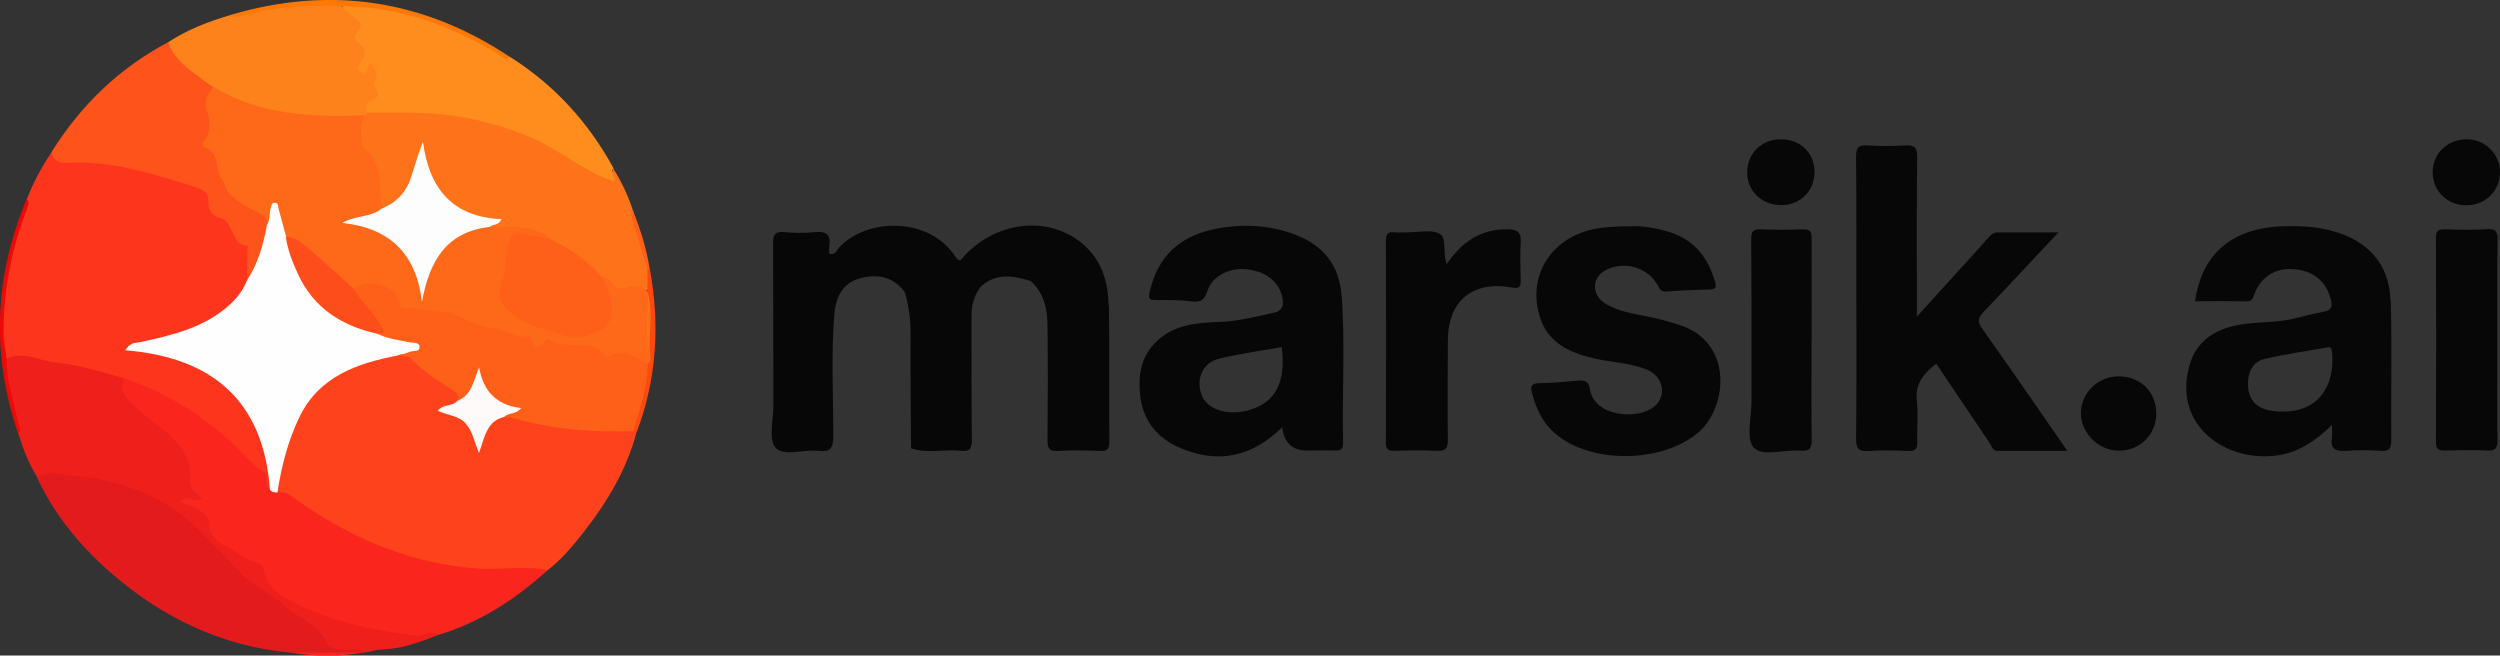 <?xml version="1.0" encoding="UTF-8"?><svg id="b" xmlns="http://www.w3.org/2000/svg" width="167.8" height="44" viewBox="0 0 167.8 44"><rect x="0" y="0" width="167.8" height="44" fill="#333333" stroke="none"/><g id="c"><path d="m42.74,28.96c-.67,2.56-2,4.77-3.62,6.83-.73.92-1.49,1.83-2.44,2.54-3.29.27-6.54.2-9.71-.89-2.59-.89-5.01-2.1-7.24-3.69-.36-.26-.79-.39-1.13-.66,0,0,0-.02-.02-.02-.02-.03-.03-.06-.05-.09-.05-.11-.08-.22-.06-.33.51-2.62,1.01-5.25,3.28-7.03,1.44-1.13,3.13-1.65,4.9-1.97.2,0,.41,0,.6.06.08.02.16.05.23.08.11.05.21.12.31.2.79.71,1.67,1.3,2.55,1.9.33.23.68.47.55.92-.01.04-.03.09-.05.14,0,0,0,0,0,0-.17.29-.49.35-.87.54,1.07.36,1.8.96,2.13,2.1.43-.89.78-1.76,1.82-1.82.06,0,.13,0,.2,0,.02,0,.05.01.07.02,2.71.66,5.47.88,8.24.98.02,0,.04,0,.05,0,.02.01.05.02.07.04.07.04.14.09.2.15Z" fill="#fe421c" stroke-width="0"/><path d="m18.17,32.86s-.03.02-.04.03c0,0,0,0,0,0-.11.06-.23.06-.26-.05-.36-1.33-1.53-2-2.42-2.87-2.05-1.99-4.44-3.47-7.19-4.32-.02,0-.05-.02-.07-.02-.02,0-.04-.01-.05-.02-2.02-.65-4.14-.88-6.19-1.39-.5-.12-1.02.13-1.5-.09,0,0-.02,0-.02-.01-.01,0-.02-.01-.04-.02-.42-1.34-.27-2.71-.15-4.06.2-2.17.68-4.28,1.56-6.29.05-.12.04-.24,0-.36.43-1.14,1-2.19,1.68-3.2.43.41.96.51,1.53.49,2.9-.09,5.6.8,8.3,1.68.39.13.79.31.85.78.1.71.58,1.1,1.07,1.56,1.01.98,1.9,2.05,1.71,3.52-.02.18-.06.37-.12.56,0,0,0,.02-.01.03-.56,1.63-1.85,2.52-3.32,3.2-1.34.62-2.77.96-4.38,1.28,1.38.33,2.57.66,3.75,1.07,2.29.79,3.77,2.38,4.6,4.62.3.82.53,1.67.76,2.52.13.45.21.92-.04,1.37Z" fill="#fe351d" stroke-width="0"/><path d="m36.69,38.33c-2.15,1.93-4.53,3.48-7.33,4.3-3.63.54-6.9-.63-10.08-2.15-.02,0-.04-.02-.05-.03-.36-.18-.69-.41-.97-.7-.31-.32-.57-.7-.75-1.13-.34-.78-1.15-1.01-1.81-1.37-.41-.22-.78-.47-1.09-.76-.1-.09-.19-.18-.27-.28h0c-.28-.33-.5-.72-.62-1.19-.13-.49-.58-.61-.97-.81-.29-.15-.77-.17-.7-.62.07-.43.54-.29.87-.35-.16-.32-.43-.57-.39-.88.15-1.08-.59-1.8-1-2.65-.07-.14-.16-.29-.3-.35-1.11-.44-1.81-1.37-2.65-2.15-.65-.62-.79-.87-.39-1.59.04-.07.09-.15.14-.23,2.81.94,5.27,2.45,7.41,4.49.63.6,1.16,1.31,1.91,1.77.48.29.02.94.48,1.23,0,0,0,0,0,0,.17-.07.29,0,.4.1.03.03.06.06.09.08.6-.15,1,.29,1.4.57,3.64,2.54,7.59,4.22,12.08,4.53,1.42.1,2.84-.16,4.26.03.13.02.24,0,.32.12Z" fill="#fa261e" stroke-width="0"/><path d="m43.55,19.47s-.06,0-.09.01c-.04,0-.07.01-.11.02-.98.12-1.94.16-2.76-.51-.06-.05-.11-.1-.17-.15-.02-.02-.03-.03-.05-.05-1.1-1.06-2.32-1.97-3.68-2.67h0s0,0-.01,0c-.11-.07-.23-.13-.34-.19-.66-.33-1.37-.46-2.13-.41-.39.03-.8.05-1.18-.13-.05-.04-.07-.08-.09-.13,0-.01,0-.02-.01-.03-.05-.17-.05-.38-.37-.43-2.61-.4-3.77-2.17-4.2-4.65-.21.85-.43,1.63-.77,2.38-.42.94-1.1,1.45-1.8,1.42-.06,0-.11,0-.17-.02-.04,0-.08-.01-.11-.02-.26-.58-.14-1.22-.34-1.82-.24-.72-.36-1.42-.89-2.07-.47-.58-.47-1.38-.06-2.09.03-.05.06-.11.1-.16,0,0,0-.01.01-.02.07-.09.15-.17.24-.23.02-.01.03-.02.05-.03.02-.01.03-.02.05-.03,3.57-.38,7.05-.07,10.4,1.29,1.54.63,3.01,1.38,4.38,2.33.23.16.47.31.73.42.3.14.64.41.87.08.04-.06.08-.14.12-.25.56.88,1,1.82,1.32,2.82.24,1.32.72,2.59,1.02,3.9,0,.02,0,.03,0,.04,0,.03.01.05.02.08-.07.44.2.88.01,1.32Z" fill="#fe7319" stroke-width="0"/><path d="m24.48,43.78l-.06.05-.08-.02c-1.6.12-3.2.11-4.8,0-4.7-.43-8.72-2.39-12.22-5.47-2.02-1.78-3.71-3.85-4.85-6.33.13-.62.67-.47,1.02-.45,2.54.14,5,.62,7.31,1.8,1.39.71,2.48,1.77,3.52,2.85h0s.27.29.27.29c.33.34.65.68.98,1.02.83.83,1.74,1.56,2.67,2.24.32.24.64.47.97.7.38.27.76.54,1.14.81.56.4,1.13.76,1.5,1.38.34.56.9.7,1.53.74.38.02.91-.23,1.08.41Z" fill="#e41b1d" stroke-width="0"/><path d="m29.36,42.63c-1.22.5-2.47.94-3.81.97-.38,0-.71.18-1.07.18-.41-.35-.91-.18-1.35-.16-.53.02-1.07-.18-1.23-.53-.54-1.19-1.75-1.55-2.62-2.31-.79-.69-1.71-1.24-2.59-1.82-.21-.14-.35-.33-.52-.51-2.05-2.06-3.87-4.41-6.73-5.47-1.4-.52-2.83-.95-4.33-1.02-.88-.05-1.76-.44-2.62.05-.56-.9-.94-1.87-1.25-2.88-.15-1.26-.67-2.44-.79-3.71-.05-.44-.22-.88-.01-1.31,0-.02.02-.03.02-.04,1.1-.53,2.13.13,3.18.24,1.6.17,3.15.64,4.7,1.08-.03.09-.05.17-.07.25-.15.68.17,1.07.77,1.64.74.7,1.59,1.22,2.29,1.88.78.73,1.6,1.7,1.42,2.99-.09.66.47.93.84,1.34-.51.29-.98-.32-1.42.15.21.27.55.25.8.39.49.26,1.03.39,1.07,1.2.02.53.49,1.14,1.02,1.36.82.33,1.42,1.04,2.31,1.22.2.04.32.2.35.4.17,1.21,1.09,1.76,2.03,2.24,2.55,1.29,5.3,1.84,8.1,2.21.53.07,1.01-.45,1.53-.04Z" fill="#ef201c" stroke-width="0"/><path d="m41.21,12.18c-2.09-.71-3.75-2.21-5.78-3.04-2.57-1.06-5.2-1.57-7.96-1.58-.94,0-1.87,0-2.8,0-.04-.02-.07-.04-.1-.06-.25-.17-.28-.45-.05-.61.8-.56.32-1.35.51-2.09-.38.09-.67.44-.98.09-.29-.32-.15-.63.03-.94.13-.23.17-.49,0-.71-.33-.42-.49-.83-.25-1.38.14-.31-.18-.48-.38-.68-.21-.22-.61-.36-.45-.75,0,0,0-.02,0-.02.02-.03.03-.07.06-.11,1.73-.14,3.38.28,5.02.76,1.92.55,3.72,1.36,5.42,2.43.23.14.44.35.75.34,2.97,1.88,5.26,4.4,6.94,7.48-.1.09-.13.17-.12.25.03.2.27.39.16.61Z" fill="#fe8d1e" stroke-width="0"/><path d="m24.95,6.76c-.37.15-.5.37-.33.71.02.03.03.06.05.09-.06.06-.13.12-.19.19-.08.07-.17.13-.26.16-.16.07-.33.09-.51.1-3.25.18-6.4-.13-9.28-1.81-.06-.04-.11-.08-.17-.12-.02-.02-.04-.03-.06-.05-.82-.59-1.69-1.13-2.38-1.89-.34-.38-.64-.76-.53-1.31,1.29-.84,2.71-1.39,4.18-1.82,1.4-.07,2.71-.65,4.11-.7,1.13-.05,2.28-.26,3.4.12,0,0,0,.02.01.02.14.28.41.42.65.61.37.29.92.54.31,1.15-.3.3,0,.59.23.77.42.32.4.7.14,1.05-.22.3-.5.61-.04.82.49.22.29-.42.59-.6.35.32.53.69.33,1.17-.08.19-.15.34,0,.51.37.42.16.67-.26.84Z" fill="#fe821c" stroke-width="0"/><path d="m18.14,15.13c-.1,1.2-.6,2.27-1.06,3.35-.06.14-.14.28-.28.33-.06.02-.13.02-.21,0,0-.68.02-1.36.02-2.04,0-.09.01-.18.02-.27-1.21-.04-.85-1.65-1.9-1.89-.45-.1-.76-.52-.74-.98.04-.7-.34-.9-.9-1.08-2.77-.87-5.53-1.77-8.49-1.62-.54.03-1.02-.08-1.13-.74,1.96-3.14,4.54-5.62,7.82-7.36.29.96,1.03,1.55,1.78,2.12.42.32.84.61,1.27.92-.03.07-.06.14-.08.2-.39,1.11.11,2.29-.18,3.44-.09.36.44.84.59,1.36.38,1.36,1.08,2.56,2.53,3.12.3.11.58.27.75.51.04.06.08.12.11.18.06.13.08.28.08.45Z" fill="#fe531b" stroke-width="0"/><path d="m34.24,3.83c-.4.26-.61-.11-.88-.26-3.2-1.87-6.58-3.14-10.35-3.15h-.02c-2.3-.09-4.59.02-6.82.68-.24.07-.49.13-.69-.1C22.17-.97,28.42-.04,34.24,3.83Z" fill="#fe7805" stroke-width="0"/><path d="m1.83,13.98C.77,16.72.21,19.56.24,22.51c0,.54.17,1.04.2,1.56v.05c0,1.49.49,2.89.8,4.32.05.24.23.46-.02.68-1.81-5.32-1.61-10.57.57-15.75.21.18.12.38.04.59Z" fill="#ec0907" stroke-width="0"/><path d="m42.74,28.96c-.08,0-.16-.01-.25-.02-.04-.06-.07-.11-.08-.17-.07-.24.03-.48.11-.72.35-1.16.62-2.34.75-3.55.02-.05.03-.09.04-.14.02-.06.03-.13.03-.19.03-.19.03-.39.04-.58.03-1.29-.05-2.58.04-3.86.01-.05.02-.1.04-.15,0,0,0,0,0,0v-.1c0-.47,0-.94,0-1.41.02-.02.04-.03.06-.04.03,0,.07,0,.1.05.68,3.71.46,7.34-.87,10.89Z" fill="#fd490e" stroke-width="0"/><path d="m43.61,18.07s-.06,0-.09,0c-.02,0-.05,0-.07,0-.37-1.2-.74-2.41-1.1-3.61-.02-.09.09-.21.14-.32.5,1.28.92,2.58,1.12,3.94Z" fill="#fe601a" stroke-width="0"/><path d="m24.34,43.81c-1.6.26-3.2.25-4.8,0,1.6,0,3.2,0,4.8,0Z" fill="#fa261e" stroke-width="0"/><path d="m16.59,18.81c.73-1.14,1.1-2.42,1.33-3.74.2-.31-.02-.6-.02-.9,0-.3.11-.57.42-.66.38-.11.49.19.58.45.2.56.3,1.14.45,1.72.4,1.75.97,3.4,2.37,4.67,1.1,1.01,2.42,1.51,3.81,1.89.65.21,1.32.31,1.98.45.37.07.81.15.77.62-.04.48-.5.45-.87.47-.24.02-.49-.05-.72.08-2.75.53-5.3,1.42-6.61,4.17-.76,1.58-1.19,3.29-1.46,5.02-.19.02-.37-.01-.5-.18-.43-5.92-3.82-8.88-9.71-9.36.34-.56.71-.49,1.02-.55,2.15-.47,4.28-.96,5.98-2.5.51-.47.93-1.01,1.18-1.67Z" fill="#fefefe" stroke-width="0"/><path d="m26.7,23.87c.26-.08.53-.14.78-.25.24-.1.67.03.68-.32,0-.36-.42-.27-.66-.32-.72-.16-1.46-.23-2.13-.56.04-.76-.53-1.21-.93-1.73-.33-.43-.8-.78-.8-1.4.83-.78,2.58-.56,3.14.47.34.64.71.75,1.42.69.84-.07,1.7.22,2.48.53,1.48.59,3.01.97,4.53,1.41,1.48.43,3.05.21,4.45.68.98.33,1.98.3,2.94.61.4.13.76.31.86.77.02,1.57-.51,3.02-.96,4.49-2.68.08-5.34-.11-7.94-.85-.24-.07-.49-.07-.74-.1.08-.4.43-.39.7-.5-1.27-.21-2.05-.97-2.39-2.32-.14.51-.29.93-.55,1.3-.21.29-.42.65-.89.44.21-.44-.12-.59-.4-.78-.92-.62-1.87-1.18-2.64-1.99-.27-.28-.62-.23-.95-.27Z" fill="#fe601a" stroke-width="0"/><path d="m30.69,26.91c.99-.38,1.08-1.35,1.47-2.25.27,1.6,1.17,2.54,2.82,2.73-.37.46-.87.29-1.15.6-1.15.27-1.29,1.31-1.68,2.42-.32-.79-.44-1.46-.88-1.97-.49-.56-1.23-.55-1.89-.87.36-.47.99-.27,1.32-.66Z" fill="#fefaf9" stroke-width="0"/><path d="m133.12,20.95c1.65-1.71,3.26-3.46,5.04-5.35-1.48,0-2.78,0-4.08,0-.29,0-.45.16-.62.35-.6.68-1.21,1.35-1.82,2.02-.95,1.05-1.9,2.09-2.98,3.28v-1.14c0-3.19-.02-6.38.02-9.57,0-.62-.16-.82-.78-.78-.84.05-1.69.06-2.53,0-.7-.06-.8.21-.79.84.03,3,.02,6.01.02,9.01,0,3.28.02,6.57-.02,9.85,0,.67.19.85.83.81.87-.06,1.75-.04,2.63,0,.48.02.67-.11.65-.63-.04-.91.08-1.82-.03-2.72-.14-1.17.47-1.86,1.3-2.51,1.2,1.78,2.38,3.54,3.57,5.3.15.22.19.55.56.55,1.51,0,3.02,0,4.67,0-1.97-2.85-3.83-5.54-5.72-8.21-.31-.44-.3-.69.08-1.09Z" fill="#070707" stroke-width="0"/><path d="m160.45,20.2c-.06-2.06-1.07-3.6-3.05-4.41-1.36-.56-2.77-.65-4.22-.6-3.72.14-5.45,2.2-5.85,5.03,1.19,0,2.31-.02,3.43.01.32,0,.41-.09.51-.38.41-1.21,1.4-1.87,2.62-1.79,1.37.09,2.24.81,2.56,2.05.13.51.01.73-.51.82-.7.12-1.38.32-2.08.48-1.4.31-2.86.13-4.26.55-1.37.41-2.29,1.25-2.66,2.62-1.11,4.12,2.66,6.55,6.08,5.96,1.35-.24,2.43-.97,3.5-2.02,0,.41.03.63,0,.83-.13.77.22.96.94.91.78-.06,1.57-.05,2.35,0,.53.03.69-.13.69-.67-.02-3.13.05-6.26-.03-9.39Zm-7.33,7.42c-1.57,0-2.31-.69-2.23-2.06.05-.73.41-1.31,1.1-1.47,1.39-.32,2.81-.52,4.22-.77.26-.05.3.1.32.32.21,2.31-.97,4.06-3.41,3.98Z" fill="#070707" stroke-width="0"/><path d="m90.04,19.8c-.15-1.98-1.2-3.32-3.08-4.04-1.84-.7-3.72-.76-5.6-.35-2.23.5-3.66,1.85-4.18,4.13-.11.48-.07.61.43.6.78,0,1.57-.02,2.34.09.64.08.9-.09,1.1-.72.31-.97,1.46-1.55,2.59-1.44,1.33.13,2.24.85,2.44,1.94.09.51,0,.86-.61.99-1.21.26-2.41.57-3.67.61-1.26.05-2.56.13-3.66.89-1.47,1.01-1.81,2.5-1.6,4.13.21,1.63,1.15,2.79,2.68,3.44,2.54,1.08,4.79.61,6.84-1.39q.19,1.56,1.66,1.56c.63,0,1.25-.02,1.88,0,.38.01.56-.07.55-.51-.08-3.31.15-6.63-.1-9.94Zm-6.24,7.74c-1.43.38-2.79-.06-3.15-1.04-.4-1.07.08-2.16,1.18-2.43,1.38-.33,2.79-.52,4.2-.77.3,2.37-.44,3.75-2.22,4.23Z" fill="#070707" stroke-width="0"/><path d="m112.68,21.79c-.74-.22-1.48-.44-2.25-.58-.88-.16-1.78-.33-2.58-.77-1-.55-1.07-1.73-.16-2.26,1.23-.71,2.87-.28,3.56.94.14.24.2.48.59.45.96-.08,1.94-.11,2.9-.14.36-.01.5-.08.38-.5-.46-1.59-1.34-2.78-2.97-3.32-.95-.32-1.94-.46-2.71-.42-1.01,0-1.78.04-2.56.21-2.82.63-4.37,3.16-3.53,5.86.54,1.74,1.97,2.4,3.57,2.78,1.21.29,2.48.3,3.64.78,1.1.46,1.34,1.78.46,2.48-1.18.93-4.06.64-4.31-1.21-.06-.47-.34-.59-.79-.54-.87.08-1.75.16-2.62.17-.51,0-.59.23-.48.63.28,1.08.73,2.05,1.6,2.78,2.43,2.04,7.17,1.95,9.58-.11,1.96-1.68,2.38-6.11-1.35-7.23Z" fill="#070707" stroke-width="0"/><path d="m101.24,15.39c-1.8-.04-3.09.8-4.14,2.34-.28-.77.03-1.74-.46-2.03-.53-.32-1.39-.1-2.11-.11-.31,0-.63.03-.94,0-.46-.05-.57.14-.57.58.02,4.51.02,9.01,0,13.52,0,.46.14.59.59.57.94-.03,1.88-.05,2.82,0,.66.04.76-.23.75-.81-.03-2.19-.01-4.38,0-6.57,0-2.68,1.64-4.06,4.31-3.58.51.09.59-.06.58-.49-.02-.85-.05-1.69,0-2.53.04-.65-.17-.87-.83-.89Z" fill="#070707" stroke-width="0"/><path d="m166.9,15.39c-.94.05-1.88.03-2.82,0-.44-.01-.58.12-.58.58.02,4.57.02,9.13,0,13.7,0,.47.17.59.6.57.94-.02,1.88-.05,2.82,0,.61.04.72-.19.71-.74-.03-2.22-.01-4.44-.01-6.66s-.02-4.5.02-6.75c.01-.6-.17-.74-.73-.71Z" fill="#070707" stroke-width="0"/><path d="m121.6,22.89h0c0-2.28-.01-4.57,0-6.85,0-.46-.07-.67-.6-.65-.94.04-1.88.04-2.81,0-.55-.02-.65.16-.65.69.03,3.63.02,7.26.02,10.88,0,1.06-.38,2.5.15,3.08.61.65,2.07.11,3.15.21.67.06.75-.23.74-.8-.03-2.19-.01-4.38-.01-6.57Z" fill="#070707" stroke-width="0"/><path d="m142.19,25.26c-1.37,0-2.52,1.12-2.52,2.47,0,1.32,1.16,2.49,2.5,2.52,1.44.03,2.55-1.06,2.56-2.49,0-1.45-1.05-2.5-2.53-2.5Z" fill="#070707" stroke-width="0"/><path d="m119.52,9.35c-1.29,0-2.25.96-2.25,2.22s.99,2.2,2.29,2.2c1.28,0,2.23-.96,2.23-2.23,0-1.28-.95-2.2-2.26-2.19Z" fill="#070707" stroke-width="0"/><path d="m165.55,13.78c1.24,0,2.22-.94,2.25-2.16.03-1.25-.96-2.26-2.23-2.27-1.3,0-2.28.94-2.29,2.2,0,1.26.97,2.23,2.26,2.23Z" fill="#070707" stroke-width="0"/><path d="m74.41,20.52c-.03-1.38-.34-2.72-1.35-3.78-2.28-2.4-6.3-2.06-8.59.73-.18,0-.27-.12-.36-.26-1.69-2.61-5.86-2.66-7.8-.59-.15.17-.25.54-.65.41,0-.16-.02-.32,0-.47.12-.77-.17-1.06-.96-.98-.68.07-1.38.06-2.06,0-.64-.06-.76.19-.75.78.02,3.63,0,7.25.02,10.88,0,.97-.34,2.26.15,2.81.56.62,1.88.09,2.86.21.86.11,1.01-.22,1.01-1.02,0-2.72-.15-5.44.07-8.15.09-1.15.57-2.1,1.72-2.41,1.13-.31,2.23-.13,3.01.92.28.95.4,1.91.39,2.91-.02,2.53.02,5.05.03,7.58,1.11.38,2.25.04,3.37.17.62.07.71-.2.71-.75-.03-2.81-.02-5.62-.02-8.43.02-.68.2-1.3.62-1.84,1.02-.93,2.17-.75,3.35-.38.88.79,1.12,1.84,1.13,2.95.03,2.56.02,5.13,0,7.7,0,.53.07.8.7.76.94-.06,1.88-.04,2.82,0,.5.02.63-.14.63-.63-.02-3.03.02-6.07-.03-9.1Z" fill="#070707" stroke-width="0"/><path d="m43.45,24.45c-.8-.49-1.56-1.12-2.59-.54-.07.04-.22.05-.25,0-.94-1.32-2.57-.31-3.67-1.1-.17-.12-.34.02-.47.18-.31.37-.6.51-.74-.13-.04-.17-.16-.3-.32-.28-.82.13-1.48-.42-2.21-.53-1.01-.15-1.88-.57-2.77-.98-.2-.09-.37-.15-.6-.15-.89,0-1.76-.32-2.68-.21-.36.04-.34-.51-.49-.79-.51-.88-2.07-1.19-2.92-.55-.42.11-.62-.22-.84-.45-1.12-1.16-2.36-2.17-3.7-3.06-.17-.63-.34-1.25-.51-1.88-.04-.14,0-.35-.21-.37-.26-.03-.26.2-.31.37-.11.35-.02.75-.24,1.08.04-.42-.23-.59-.55-.76-.65-.35-1.33-.67-1.88-1.19-.35-.33-.42-.85-.64-1.15-.48-.64-.08-1.73-1.1-2.05-.21-.07-.16-.32-.04-.48.45-.59.39-1.33.2-1.88-.26-.76-.03-1.21.43-1.7,3.15,1.88,6.62,2.03,10.14,1.88-.26.58-.35,1.17-.19,1.79.03.12,0,.3.08.36,1.37,1.08,1.07,2.67,1.26,4.11-.37.8-1.2.65-1.84.89,3.29,1.06,3.93,1.73,4.56,4.85.33-2.15,1.19-3.83,3.39-4.48.38-.11.76-.34,1.15-.02,1.04.11,2.11-.18,3.12.26.31.13.65.23.87.51-.48.35-.97.06-1.44-.03-.66-.12-1,.09-1.14.75-.18.85-.18,1.73-.55,2.55-.18.4.08.87.39,1.2,1.29,1.34,2.99,1.86,4.75,1.86,1.66,0,2.24-1.13,1.7-2.75-.1-.31-.4-.6-.14-.96.31,0,.5.2.68.41.27.3.59.44.98.26.52-.24.94-.03,1.35.27,0,0,0,0,0,0,.2,1.03.03,2.08.09,3.12.02.33-.07.68.08,1-.01.27.1.56-.17.77Z" fill="#fe6819" stroke-width="0"/><path d="m40.45,18.63c.28.71.63,1.39.59,2.21-.03.64-.25,1.08-.8,1.36-.81.42-1.6.62-2.56.27-1.03-.38-2.15-.54-3.07-1.21-1.15-.84-1.29-1.38-.82-2.73.2-.55.1-1.16.24-1.74.27-1.15.36-1.25,1.47-1.02.45.09.91.16,1.37.24,1.36.65,2.58,1.48,3.57,2.63Z" fill="#fe601a" stroke-width="0"/><path d="m32.89,15.23c-2.95.32-4.07,2.31-4.57,5.04-.37-3.24-2.16-4.96-5.34-5.31.89-.53,1.91-.35,2.65-.97,1.03-.4,1.68-1.15,2-2.2.23-.74.45-1.48.76-2.28.4,3.12,1.96,5.06,5.27,5.2-.2.46-.58.31-.77.51Z" fill="#fefdfd" stroke-width="0"/><path d="m43.62,23.69c-.39-1.36-.07-2.75-.17-4.12.41,1.36.09,2.75.17,4.12Z" fill="#fe7319" stroke-width="0"/><path d="m19.18,15.87c.68.06,1.17.49,1.65.91.98.85,1.93,1.73,2.9,2.6.49.89,1.32,1.52,1.8,2.41.17.32.35.54-.17.62-2.38-.52-4.28-1.7-5.34-3.97-.38-.82-.72-1.66-.84-2.58Z" fill="#fd4d1b" stroke-width="0"/></g></svg>
